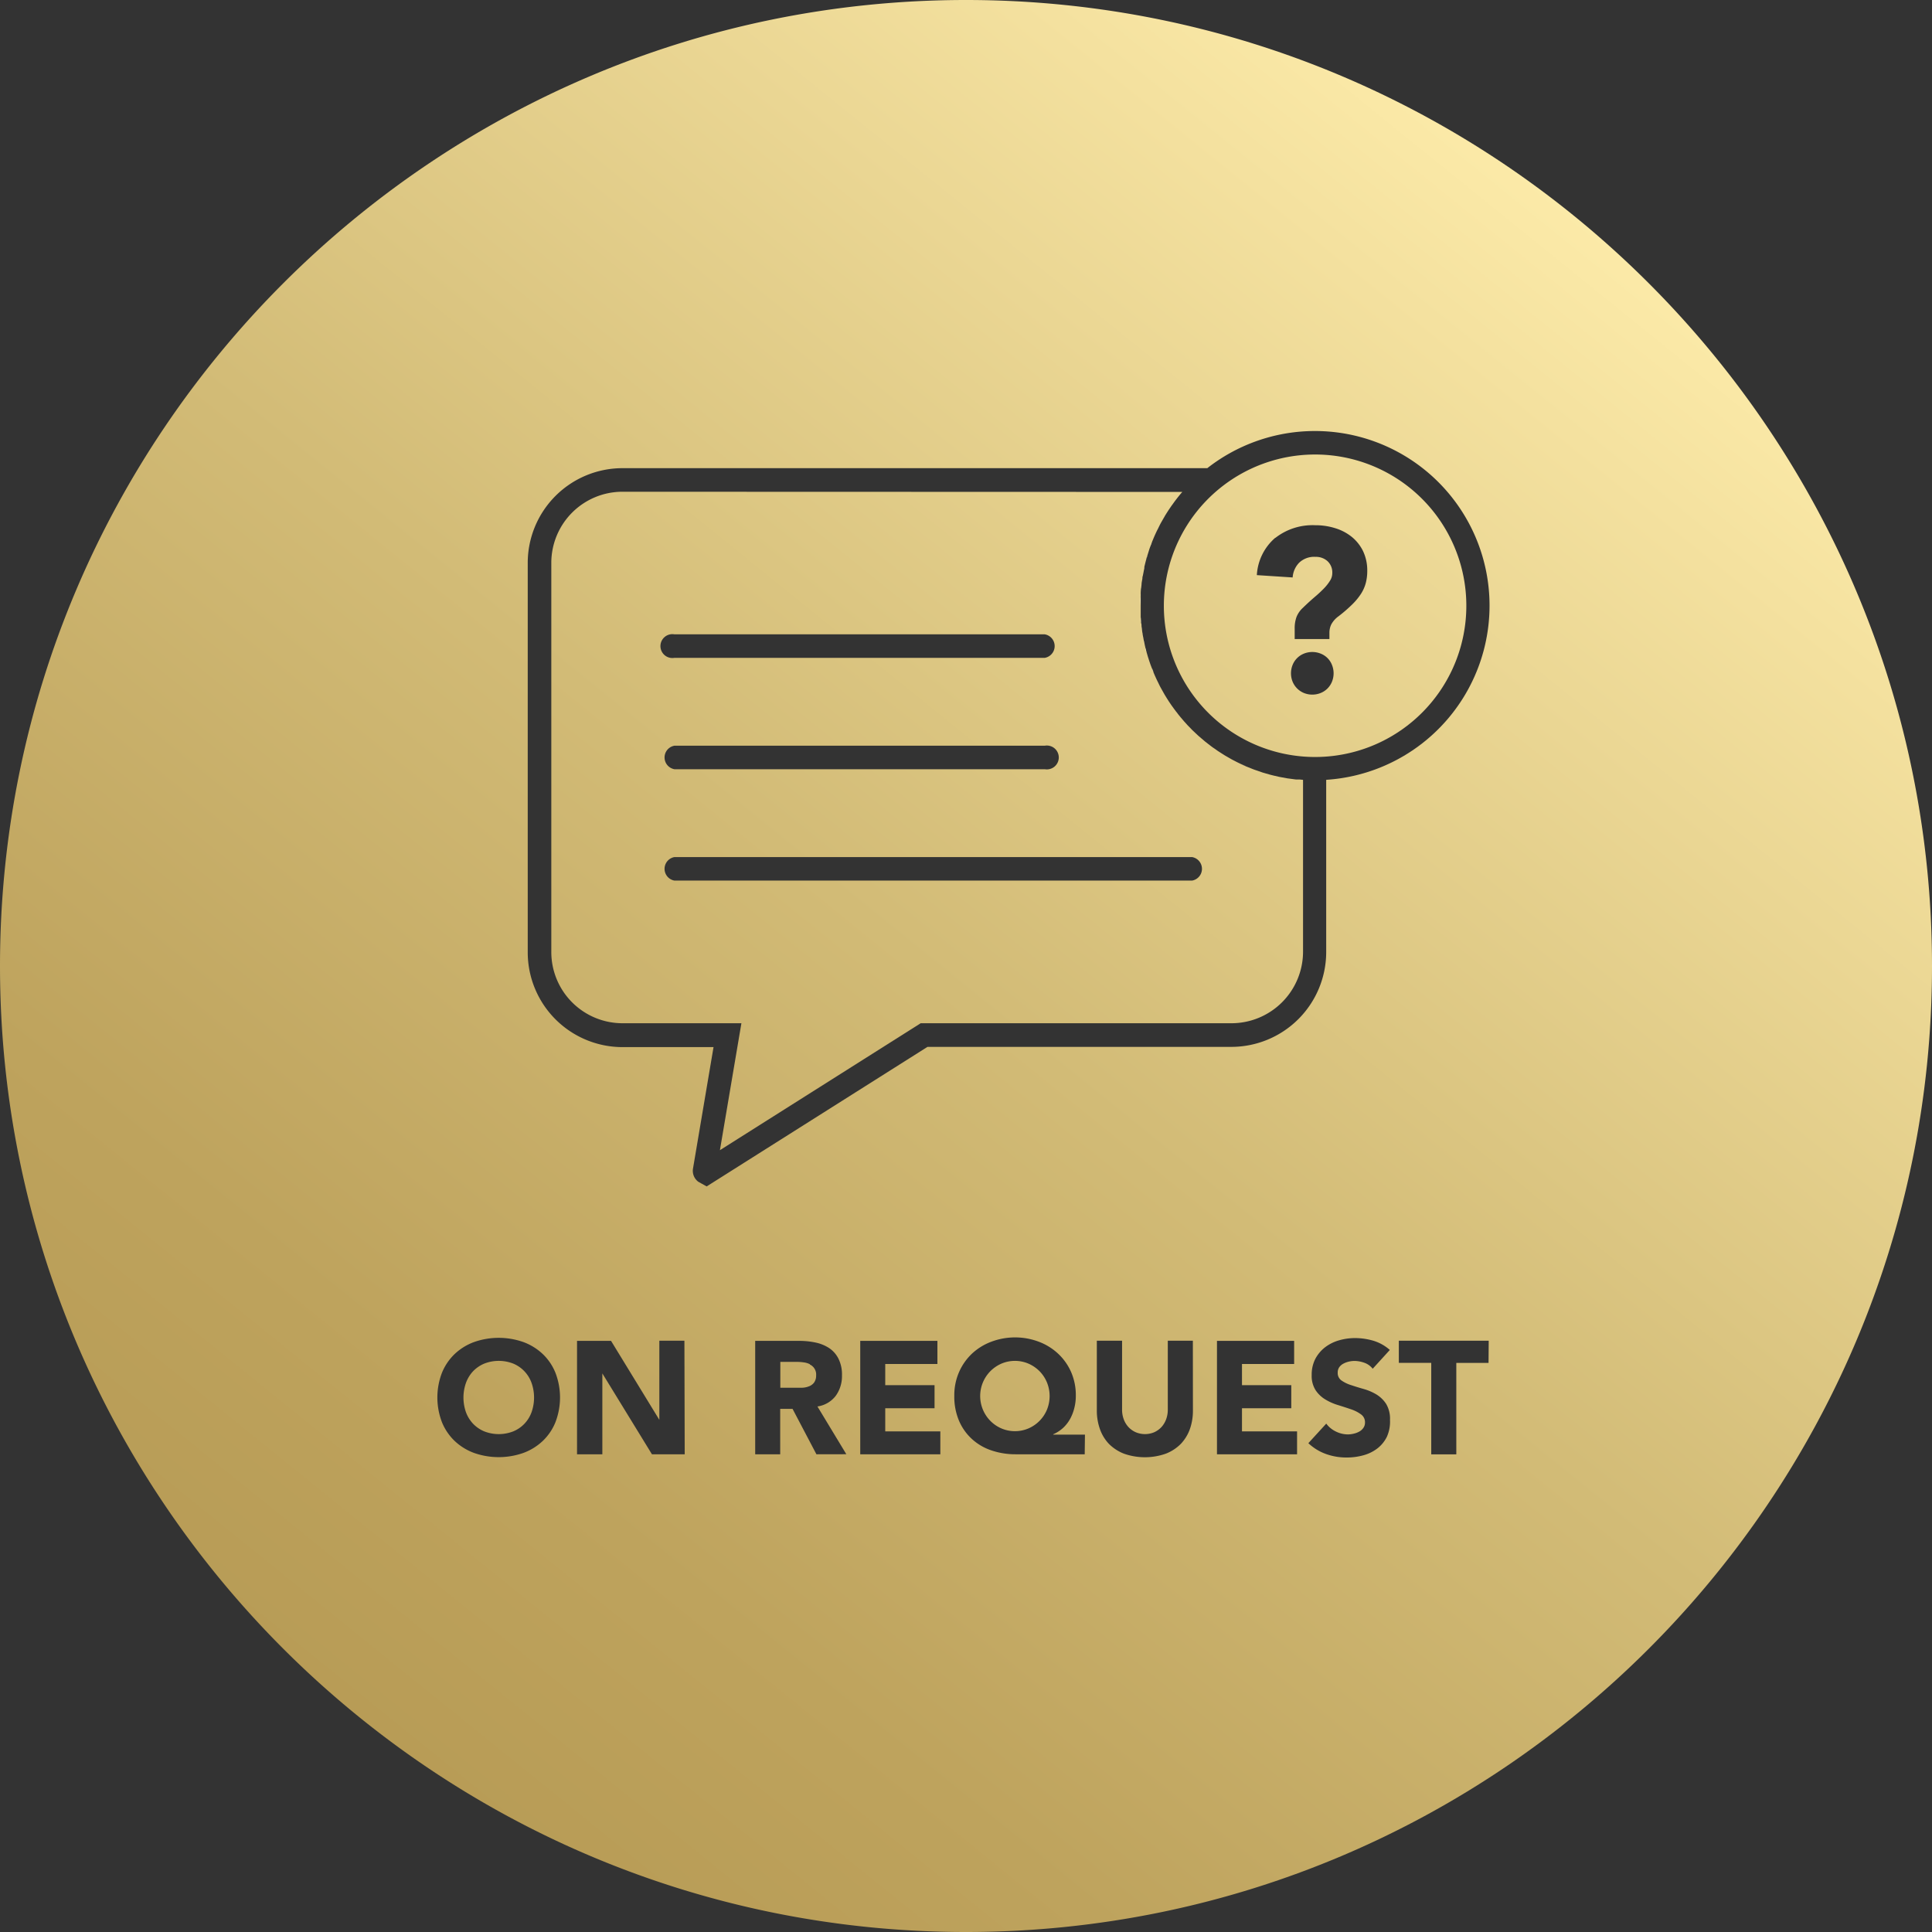 <svg xmlns="http://www.w3.org/2000/svg" xmlns:xlink="http://www.w3.org/1999/xlink" viewBox="0 0 323.7 323.7"><rect x="0" y="0" width="323.7" height="323.7" fill="#333333" stroke="none"/><defs><style>.cls-1{fill:url(#linear-gradient);}.cls-2{fill:url(#linear-gradient-2);}.cls-3{fill:url(#linear-gradient-3);}.cls-4{fill:url(#linear-gradient-4);}.cls-5{fill:url(#linear-gradient-5);}.cls-6{fill:url(#linear-gradient-6);}.cls-7{fill:#fff;}</style><linearGradient id="linear-gradient" x1="288.36" y1="38.41" x2="66.58" y2="312.76" gradientUnits="userSpaceOnUse"><stop offset="0" stop-color="#ffeeac"/><stop offset="0.12" stop-color="#f4e19f"/><stop offset="0.51" stop-color="#d2bb76"/><stop offset="0.81" stop-color="#bea35d"/><stop offset="1" stop-color="#b69a54"/></linearGradient><linearGradient id="linear-gradient-2" x1="312.38" y1="57.83" x2="90.61" y2="332.18" xlink:href="#linear-gradient"/><linearGradient id="linear-gradient-3" x1="278" y1="30.04" x2="56.23" y2="304.39" xlink:href="#linear-gradient"/><linearGradient id="linear-gradient-4" x1="251.17" y1="8.34" x2="29.39" y2="282.69" xlink:href="#linear-gradient"/><linearGradient id="linear-gradient-5" x1="260.19" y1="15.64" x2="38.41" y2="289.99" xlink:href="#linear-gradient"/><linearGradient id="linear-gradient-6" x1="272.2" y1="25.34" x2="50.42" y2="299.7" xlink:href="#linear-gradient"/></defs><title>on request</title><g id="Layer_2" data-name="Layer 2"><g id="Layer_1-2" data-name="Layer 1"><path class="cls-1" d="M135.69,228.57a3.14,3.14,0,0,0-1.05-.31,7.63,7.63,0,0,0-1.16-.08h-2.74v4.33h2.47c.38,0,.78,0,1.2,0a3.4,3.4,0,0,0,1.14-.24,1.9,1.9,0,0,0,.85-.63,2,2,0,0,0,.34-1.21,1.84,1.84,0,0,0-1.05-1.81Z"/><path class="cls-2" d="M174.15,229.72a6,6,0,0,0-1.84-1.25,5.78,5.78,0,0,0-4.52,0,6,6,0,0,0-1.84,1.25,5.93,5.93,0,0,0,0,8.36,5.82,5.82,0,0,0,1.84,1.25,5.78,5.78,0,0,0,4.52,0,5.88,5.88,0,0,0,3.09-3.11,6.06,6.06,0,0,0,0-4.63A5.9,5.9,0,0,0,174.15,229.72Z"/><path class="cls-3" d="M195,101.44a25.34,25.34,0,1,0,9.22-19.5A25.34,25.34,0,0,0,195,101.44Zm28.17,12.77a3.41,3.41,0,0,1-1.9,1.9,3.76,3.76,0,0,1-2.8,0,3.49,3.49,0,0,1-1.9-1.9,3.76,3.76,0,0,1,0-2.8,3.41,3.41,0,0,1,1.9-1.9,3.76,3.76,0,0,1,2.8,0,3.33,3.33,0,0,1,1.9,1.9,3.76,3.76,0,0,1,0,2.8Zm-9.47-24.1A10.1,10.1,0,0,1,220.34,88a11,11,0,0,1,3.35.49,8.28,8.28,0,0,1,2.78,1.45,7.07,7.07,0,0,1,1.91,2.41,7.55,7.55,0,0,1,.7,3.3,8,8,0,0,1-.24,2,6.36,6.36,0,0,1-.79,1.81,10.57,10.57,0,0,1-1.48,1.8,24.52,24.52,0,0,1-2.31,2,4.07,4.07,0,0,0-1.21,1.36,3.18,3.18,0,0,0-.31,1.32v1.13h-5.82v-1.71a5.49,5.49,0,0,1,.31-2,4.14,4.14,0,0,1,1.05-1.51c.72-.7,1.39-1.31,2-1.83a21.27,21.27,0,0,0,1.57-1.46,7.69,7.69,0,0,0,1-1.28,2.34,2.34,0,0,0,.37-1.26,2.57,2.57,0,0,0-.8-2,2.87,2.87,0,0,0-2-.72,3.63,3.63,0,0,0-2.77,1,3.9,3.9,0,0,0-1.07,2.45l-6-.39A8.88,8.88,0,0,1,213.66,90.11Z"/><path class="cls-4" d="M104.28,82.39A11.92,11.92,0,0,0,92.37,94.3v65.22a11.93,11.93,0,0,0,11.91,11.92h19.94l-3.6,21.27,33.64-21.27h52.06a12,12,0,0,0,12-11.92V130.66l-.59-.06-.61,0-.83-.11-.6-.08-.83-.15-.58-.11-.82-.19-.57-.14-.81-.23-.55-.16-.83-.29-.5-.17c-.31-.11-.61-.24-.91-.36l-.39-.15c-.43-.18-.85-.38-1.26-.58l-.33-.16-.91-.47-.49-.28-.71-.41-.52-.33-.64-.41-.53-.38q-.3-.19-.6-.42l-.52-.4-.56-.44-.51-.44-.54-.46-.49-.46-.51-.48-.47-.49c-.16-.16-.33-.33-.48-.5l-.46-.51-.45-.53c-.15-.17-.29-.35-.43-.52s-.29-.37-.43-.55l-.41-.55-.41-.57-.38-.56-.38-.6-.35-.57c-.12-.21-.24-.41-.35-.62l-.33-.59c-.11-.21-.22-.42-.32-.64l-.3-.61-.3-.65c-.09-.21-.18-.41-.26-.62s-.18-.45-.27-.68l-.24-.63-.24-.7c-.06-.21-.14-.42-.2-.63l-.21-.73c-.06-.21-.12-.42-.17-.63s-.12-.51-.17-.76-.1-.42-.14-.63-.1-.53-.15-.8-.07-.41-.1-.61-.08-.57-.11-.86,0-.38-.07-.58,0-.64-.08-1l0-.49c0-.49,0-1,0-1.48s0-1,0-1.49c0-.16,0-.32,0-.48,0-.34,0-.68.08-1l.06-.53c0-.33.09-.67.14-1,0-.16,0-.32.08-.49.07-.41.15-.82.24-1.22,0-.08,0-.15,0-.22.11-.48.23-.95.36-1.42,0-.14.09-.28.13-.43.1-.33.2-.65.31-1,.05-.17.11-.34.17-.5.11-.31.23-.61.34-.91l.2-.48c.14-.34.29-.68.44-1l.15-.32c.21-.44.42-.87.65-1.29l.21-.37c.17-.3.34-.61.52-.91l.29-.46c.17-.27.34-.53.52-.79s.2-.31.31-.45.4-.56.61-.84l.27-.35c.29-.37.58-.73.89-1.08ZM113,106.28h62.05a2,2,0,0,1,0,3.94H113a2,2,0,1,1,0-3.94Zm0,18.66h62.05a2,2,0,1,1,0,3.94H113a2,2,0,0,1,0-3.94Zm86.73,18.66a2,2,0,0,1,0,3.94H113a2,2,0,0,1,0-3.94Z"/><path class="cls-5" d="M87.86,229.75A5.46,5.46,0,0,0,86,228.47a6.67,6.67,0,0,0-4.87,0,5.56,5.56,0,0,0-1.87,1.28,5.69,5.69,0,0,0-1.19,1.95,7.39,7.39,0,0,0,0,4.91,5.69,5.69,0,0,0,1.19,1.93,5.56,5.56,0,0,0,1.87,1.28,6.67,6.67,0,0,0,4.87,0,5.46,5.46,0,0,0,1.87-1.28,5.54,5.54,0,0,0,1.19-1.93,7.39,7.39,0,0,0,0-4.91A5.54,5.54,0,0,0,87.86,229.75Z"/><path class="cls-6" d="M161.85,0C72.61,0,0,72.61,0,161.85S72.61,323.7,161.85,323.7,323.7,251.1,323.7,161.85,251.1,0,161.85,0ZM93.06,238.29a8.94,8.94,0,0,1-2.14,3.15,9.47,9.47,0,0,1-3.25,2,12.45,12.45,0,0,1-8.23,0,9.47,9.47,0,0,1-3.25-2,9.07,9.07,0,0,1-2.14-3.15,11.54,11.54,0,0,1,0-8.29,9.07,9.07,0,0,1,2.14-3.15,9.47,9.47,0,0,1,3.25-2,12.45,12.45,0,0,1,8.23,0,9.47,9.47,0,0,1,3.25,2A8.94,8.94,0,0,1,93.06,230a11.54,11.54,0,0,1,0,8.29Zm21.66,5.37h-5.49l-8.31-13.55h0v13.55H96.68v-19h5.7l8.09,13.23h0V224.63h4.2Zm22.07,0-4-7.61h-2.07v7.61h-4.19v-19h7.36a12.91,12.91,0,0,1,2.76.28,6.62,6.62,0,0,1,2.29.94,4.64,4.64,0,0,1,1.55,1.78,5.93,5.93,0,0,1,.58,2.78,5.61,5.61,0,0,1-1.05,3.43,4.71,4.71,0,0,1-3.06,1.78l4.84,8Zm20.76,0H144.13v-19h12.93v3.87h-8.74v3.55h8.26v3.87h-8.26v3.87h9.23Zm24.19,0H170.21a12.51,12.51,0,0,1-4.13-.66,9.08,9.08,0,0,1-3.26-1.92,8.83,8.83,0,0,1-2.15-3.06,10.3,10.3,0,0,1-.78-4.12,9.68,9.68,0,0,1,.79-4,9.45,9.45,0,0,1,2.16-3.09,9.71,9.71,0,0,1,3.23-2,11.29,11.29,0,0,1,8,0,9.78,9.78,0,0,1,3.22,2,9.35,9.35,0,0,1,2.17,3.07,9.63,9.63,0,0,1,.79,3.94,8.21,8.21,0,0,1-.23,2,7.57,7.57,0,0,1-.68,1.83,6.12,6.12,0,0,1-1.18,1.55,6,6,0,0,1-1.7,1.11v.06h5.32Zm18.13-7.34a9.2,9.2,0,0,1-.51,3.12,7.06,7.06,0,0,1-1.52,2.48,7.2,7.2,0,0,1-2.52,1.64,10.56,10.56,0,0,1-7,0,7.29,7.29,0,0,1-2.52-1.64,6.9,6.9,0,0,1-1.51-2.48,9.2,9.2,0,0,1-.52-3.12V224.63H188v11.53a4.59,4.59,0,0,0,.28,1.64,3.88,3.88,0,0,0,.8,1.31,3.69,3.69,0,0,0,1.22.86,4,4,0,0,0,3.08,0,3.87,3.87,0,0,0,1.21-.86,4,4,0,0,0,.79-1.31,4.59,4.59,0,0,0,.28-1.64V224.63h4.2Zm17.45,7.34H203.9v-19h12.93v3.87h-8.74v3.55h8.26v3.87h-8.26v3.87h9.23Zm15.08-3a5.6,5.6,0,0,1-1.6,2,6.76,6.76,0,0,1-2.34,1.16,10.31,10.31,0,0,1-2.81.38,10.09,10.09,0,0,1-3.44-.57,8.46,8.46,0,0,1-3-1.83l3-3.28a4.27,4.27,0,0,0,1.62,1.33,4.58,4.58,0,0,0,2,.48,4.17,4.17,0,0,0,1-.13,3.4,3.4,0,0,0,.94-.36,2,2,0,0,0,.67-.62,1.52,1.52,0,0,0,.26-.88,1.6,1.6,0,0,0-.66-1.36,6,6,0,0,0-1.66-.85c-.66-.23-1.38-.46-2.15-.7a9.22,9.22,0,0,1-2.15-.94,5.12,5.12,0,0,1-1.65-1.56,4.42,4.42,0,0,1-.66-2.55,5.77,5.77,0,0,1,.6-2.69,6,6,0,0,1,1.62-1.94,7,7,0,0,1,2.32-1.17,9.57,9.57,0,0,1,2.72-.39,10.91,10.91,0,0,1,3.12.46,7.31,7.31,0,0,1,2.71,1.53l-2.87,3.15a3.05,3.05,0,0,0-1.39-1,5.09,5.09,0,0,0-1.65-.31,4.38,4.38,0,0,0-.94.11,3.77,3.77,0,0,0-.92.34,2,2,0,0,0-.7.6,1.54,1.54,0,0,0-.26.92,1.5,1.5,0,0,0,.64,1.31,5.75,5.75,0,0,0,1.63.78c.65.22,1.36.44,2.11.65a8.8,8.8,0,0,1,2.11.91,5.15,5.15,0,0,1,1.63,1.59,4.83,4.83,0,0,1,.64,2.66A6.18,6.18,0,0,1,232.4,240.65Zm17-12.31H244v15.32h-4.2V228.34h-5.43v-3.71h15.06Zm-27.2-97.69v28.87a15.9,15.9,0,0,1-15.9,15.87H155.4l-37,23.38L117,198a2.28,2.28,0,0,1-.89-2.21l3.44-20.35H104.28a15.89,15.89,0,0,1-15.86-15.87V94.3a15.88,15.88,0,0,1,15.86-15.86h98a29.25,29.25,0,1,1,20,52.21Z"/><path class="cls-7" d="M191.44,106.42c.05.27.09.54.15.8C191.53,107,191.49,106.69,191.44,106.42Z"/><path class="cls-7" d="M191.73,107.85c.05.25.11.51.17.76C191.84,108.36,191.78,108.1,191.73,107.85Z"/><path class="cls-7" d="M191.05,100c0,.49,0,1,0,1.49C191,100.94,191,100.44,191.05,100Z"/><path class="cls-7" d="M192.07,109.24l.21.73Z"/><path class="cls-7" d="M191.08,103.41c0,.32,0,.64.08,1C191.13,104.05,191.11,103.73,191.08,103.41Z"/><path class="cls-7" d="M191,101.44c0,.5,0,1,0,1.48C191,102.43,191,101.94,191,101.44Z"/><path class="cls-7" d="M192.48,110.6l.24.7Z"/><path class="cls-7" d="M194.09,114.49c.1.22.21.43.32.64C194.3,114.92,194.19,114.71,194.09,114.49Z"/><path class="cls-7" d="M194.74,115.72c.11.21.23.41.35.62C195,116.13,194.85,115.93,194.74,115.72Z"/><path class="cls-7" d="M193.49,113.23l.3.65Z"/><path class="cls-7" d="M193,111.93c.09.23.17.46.27.68C193.13,112.39,193.05,112.16,193,111.93Z"/><path class="cls-7" d="M195.44,116.91l.38.6Z"/><path class="cls-7" d="M194.48,87.64c-.23.42-.44.85-.65,1.29C194,88.49,194.25,88.06,194.48,87.64Z"/><path class="cls-7" d="M195.21,86.36c-.18.3-.35.61-.52.91C194.86,87,195,86.66,195.21,86.36Z"/><path class="cls-7" d="M193.68,89.25c-.15.34-.3.68-.44,1C193.38,89.93,193.53,89.59,193.68,89.25Z"/><path class="cls-7" d="M196.94,83.82c-.21.28-.41.55-.61.84C196.53,84.37,196.73,84.1,196.94,83.82Z"/><path class="cls-7" d="M196,85.11c-.18.26-.35.52-.52.79C195.67,85.63,195.84,85.37,196,85.11Z"/><path class="cls-7" d="M191.69,95.21c-.09.4-.17.81-.24,1.22C191.52,96,191.6,95.61,191.69,95.21Z"/><path class="cls-7" d="M193,90.75c-.11.3-.23.6-.34.91C192.81,91.35,192.93,91.05,193,90.75Z"/><path class="cls-7" d="M191.37,96.92c-.05.33-.1.67-.14,1C191.27,97.59,191.32,97.25,191.37,96.92Z"/><path class="cls-7" d="M191.17,98.45c0,.34-.06.68-.08,1C191.11,99.13,191.14,98.79,191.17,98.45Z"/><path class="cls-7" d="M192.09,93.57c-.13.47-.25.94-.36,1.42C191.84,94.51,192,94,192.09,93.57Z"/><path class="cls-7" d="M192.53,92.16c-.11.33-.21.65-.31,1C192.32,92.81,192.42,92.49,192.53,92.16Z"/><path class="cls-7" d="M191.23,105c0,.29.07.57.11.86C191.3,105.52,191.26,105.24,191.23,105Z"/><path class="cls-7" d="M205.16,126.51l.71.41Z"/><path class="cls-7" d="M206.36,127.2l.91.47Z"/><path class="cls-7" d="M200.74,123.23l.54.46Z"/><path class="cls-7" d="M207.6,127.83c.41.2.83.4,1.26.58C208.43,128.23,208,128,207.6,127.83Z"/><path class="cls-7" d="M204,125.77l.64.41Z"/><path class="cls-7" d="M201.79,124.13l.56.44Z"/><path class="cls-7" d="M202.87,125q.3.23.6.42Q203.17,125.2,202.87,125Z"/><path class="cls-7" d="M209.25,128.56c.3.12.6.25.91.36C209.85,128.81,209.55,128.68,209.25,128.56Z"/><path class="cls-7" d="M216.25,130.44l.83.11Z"/><path class="cls-7" d="M200.25,122.77l-.51-.48Z"/><path class="cls-7" d="M214.82,130.21l.83.15Z"/><path class="cls-7" d="M210.66,129.09l.83.29Z"/><path class="cls-7" d="M212,129.54l.81.23Z"/><path class="cls-7" d="M213.42,129.91l.82.19Z"/><path class="cls-7" d="M197,119.19c.14.18.28.37.43.55C197.3,119.56,197.16,119.37,197,119.19Z"/><path class="cls-7" d="M197.88,120.26l.45.53Z"/><path class="cls-7" d="M198.79,121.3c.15.17.32.34.48.5C199.11,121.64,198.94,121.47,198.79,121.3Z"/><path class="cls-7" d="M196.2,118.07l.41.57Z"/><path class="cls-7" d="M191.59,107.22c0,.21.09.42.14.63C191.68,107.64,191.63,107.43,191.59,107.22Z"/><path class="cls-7" d="M197.21,83.47l-.27.35Z"/><path class="cls-7" d="M211.49,129.38l.55.16Z"/><path class="cls-7" d="M196.33,84.66c-.11.14-.21.3-.31.45C196.12,85,196.22,84.8,196.33,84.66Z"/><path class="cls-7" d="M197.45,119.74c.14.17.28.35.43.52C197.73,120.09,197.59,119.91,197.45,119.74Z"/><path class="cls-7" d="M195.5,85.9l-.29.46Z"/><path class="cls-7" d="M194.69,87.27l-.21.37Z"/><path class="cls-7" d="M208.86,128.41l.39.15Z"/><path class="cls-7" d="M193.79,113.88l.3.61Z"/><path class="cls-7" d="M193.23,112.61c.08.21.17.41.26.62C193.4,113,193.31,112.82,193.23,112.61Z"/><path class="cls-7" d="M199.74,122.29l-.47-.49Z"/><path class="cls-7" d="M212.85,129.77l.57.14Z"/><path class="cls-7" d="M196.61,118.64l.41.55Z"/><path class="cls-7" d="M195.09,116.34l.35.57Z"/><path class="cls-7" d="M215.65,130.36l.6.08Z"/><path class="cls-7" d="M217.08,130.55l.61,0Z"/><path class="cls-7" d="M214.24,130.1l.58.11Z"/><path class="cls-7" d="M195.82,117.51l.38.56Z"/><path class="cls-7" d="M194.41,115.13l.33.59Z"/><path class="cls-7" d="M210.16,128.92l.5.17Z"/><path class="cls-7" d="M202.35,124.57l.52.4Z"/><path class="cls-7" d="M191.09,99.47c0,.16,0,.32,0,.48C191.06,99.79,191.07,99.63,191.09,99.47Z"/><path class="cls-7" d="M203.47,125.39l.53.38Z"/><path class="cls-7" d="M191.05,102.92l0,.49Z"/><path class="cls-7" d="M192.28,110c.06.21.14.42.2.63C192.42,110.39,192.34,110.18,192.28,110Z"/><path class="cls-7" d="M193.83,88.93l-.15.32Z"/><path class="cls-7" d="M200.25,122.77l.49.46Z"/><path class="cls-7" d="M191.34,105.81c0,.2.07.41.1.61C191.41,106.22,191.37,106,191.34,105.81Z"/><path class="cls-7" d="M191.16,104.37c0,.2.05.39.07.58C191.21,104.76,191.18,104.57,191.16,104.37Z"/><path class="cls-7" d="M201.28,123.69l.51.44Z"/><path class="cls-7" d="M191.9,108.61c0,.21.11.42.17.63C192,109,192,108.82,191.9,108.61Z"/><path class="cls-7" d="M191.23,97.92l-.06.53Z"/><path class="cls-7" d="M192.7,91.66c-.06.16-.12.33-.17.5C192.58,92,192.64,91.82,192.7,91.66Z"/><path class="cls-7" d="M192.72,111.3l.24.63Z"/><path class="cls-7" d="M207.27,127.67l.33.16Z"/><path class="cls-7" d="M193.24,90.27l-.2.48Z"/><path class="cls-7" d="M205.87,126.92l.49.28Z"/><path class="cls-7" d="M198.33,120.79l.46.51Z"/><path class="cls-7" d="M191.73,95c0,.07,0,.14,0,.22C191.7,95.13,191.72,95.06,191.73,95Z"/><path class="cls-7" d="M204.64,126.18l.52.33Z"/><path class="cls-7" d="M192.22,93.14c0,.15-.09.29-.13.43C192.13,93.43,192.18,93.29,192.22,93.14Z"/><path class="cls-7" d="M191.45,96.43c0,.17-.06.33-.08.49C191.39,96.76,191.42,96.6,191.45,96.43Z"/></g></g></svg>